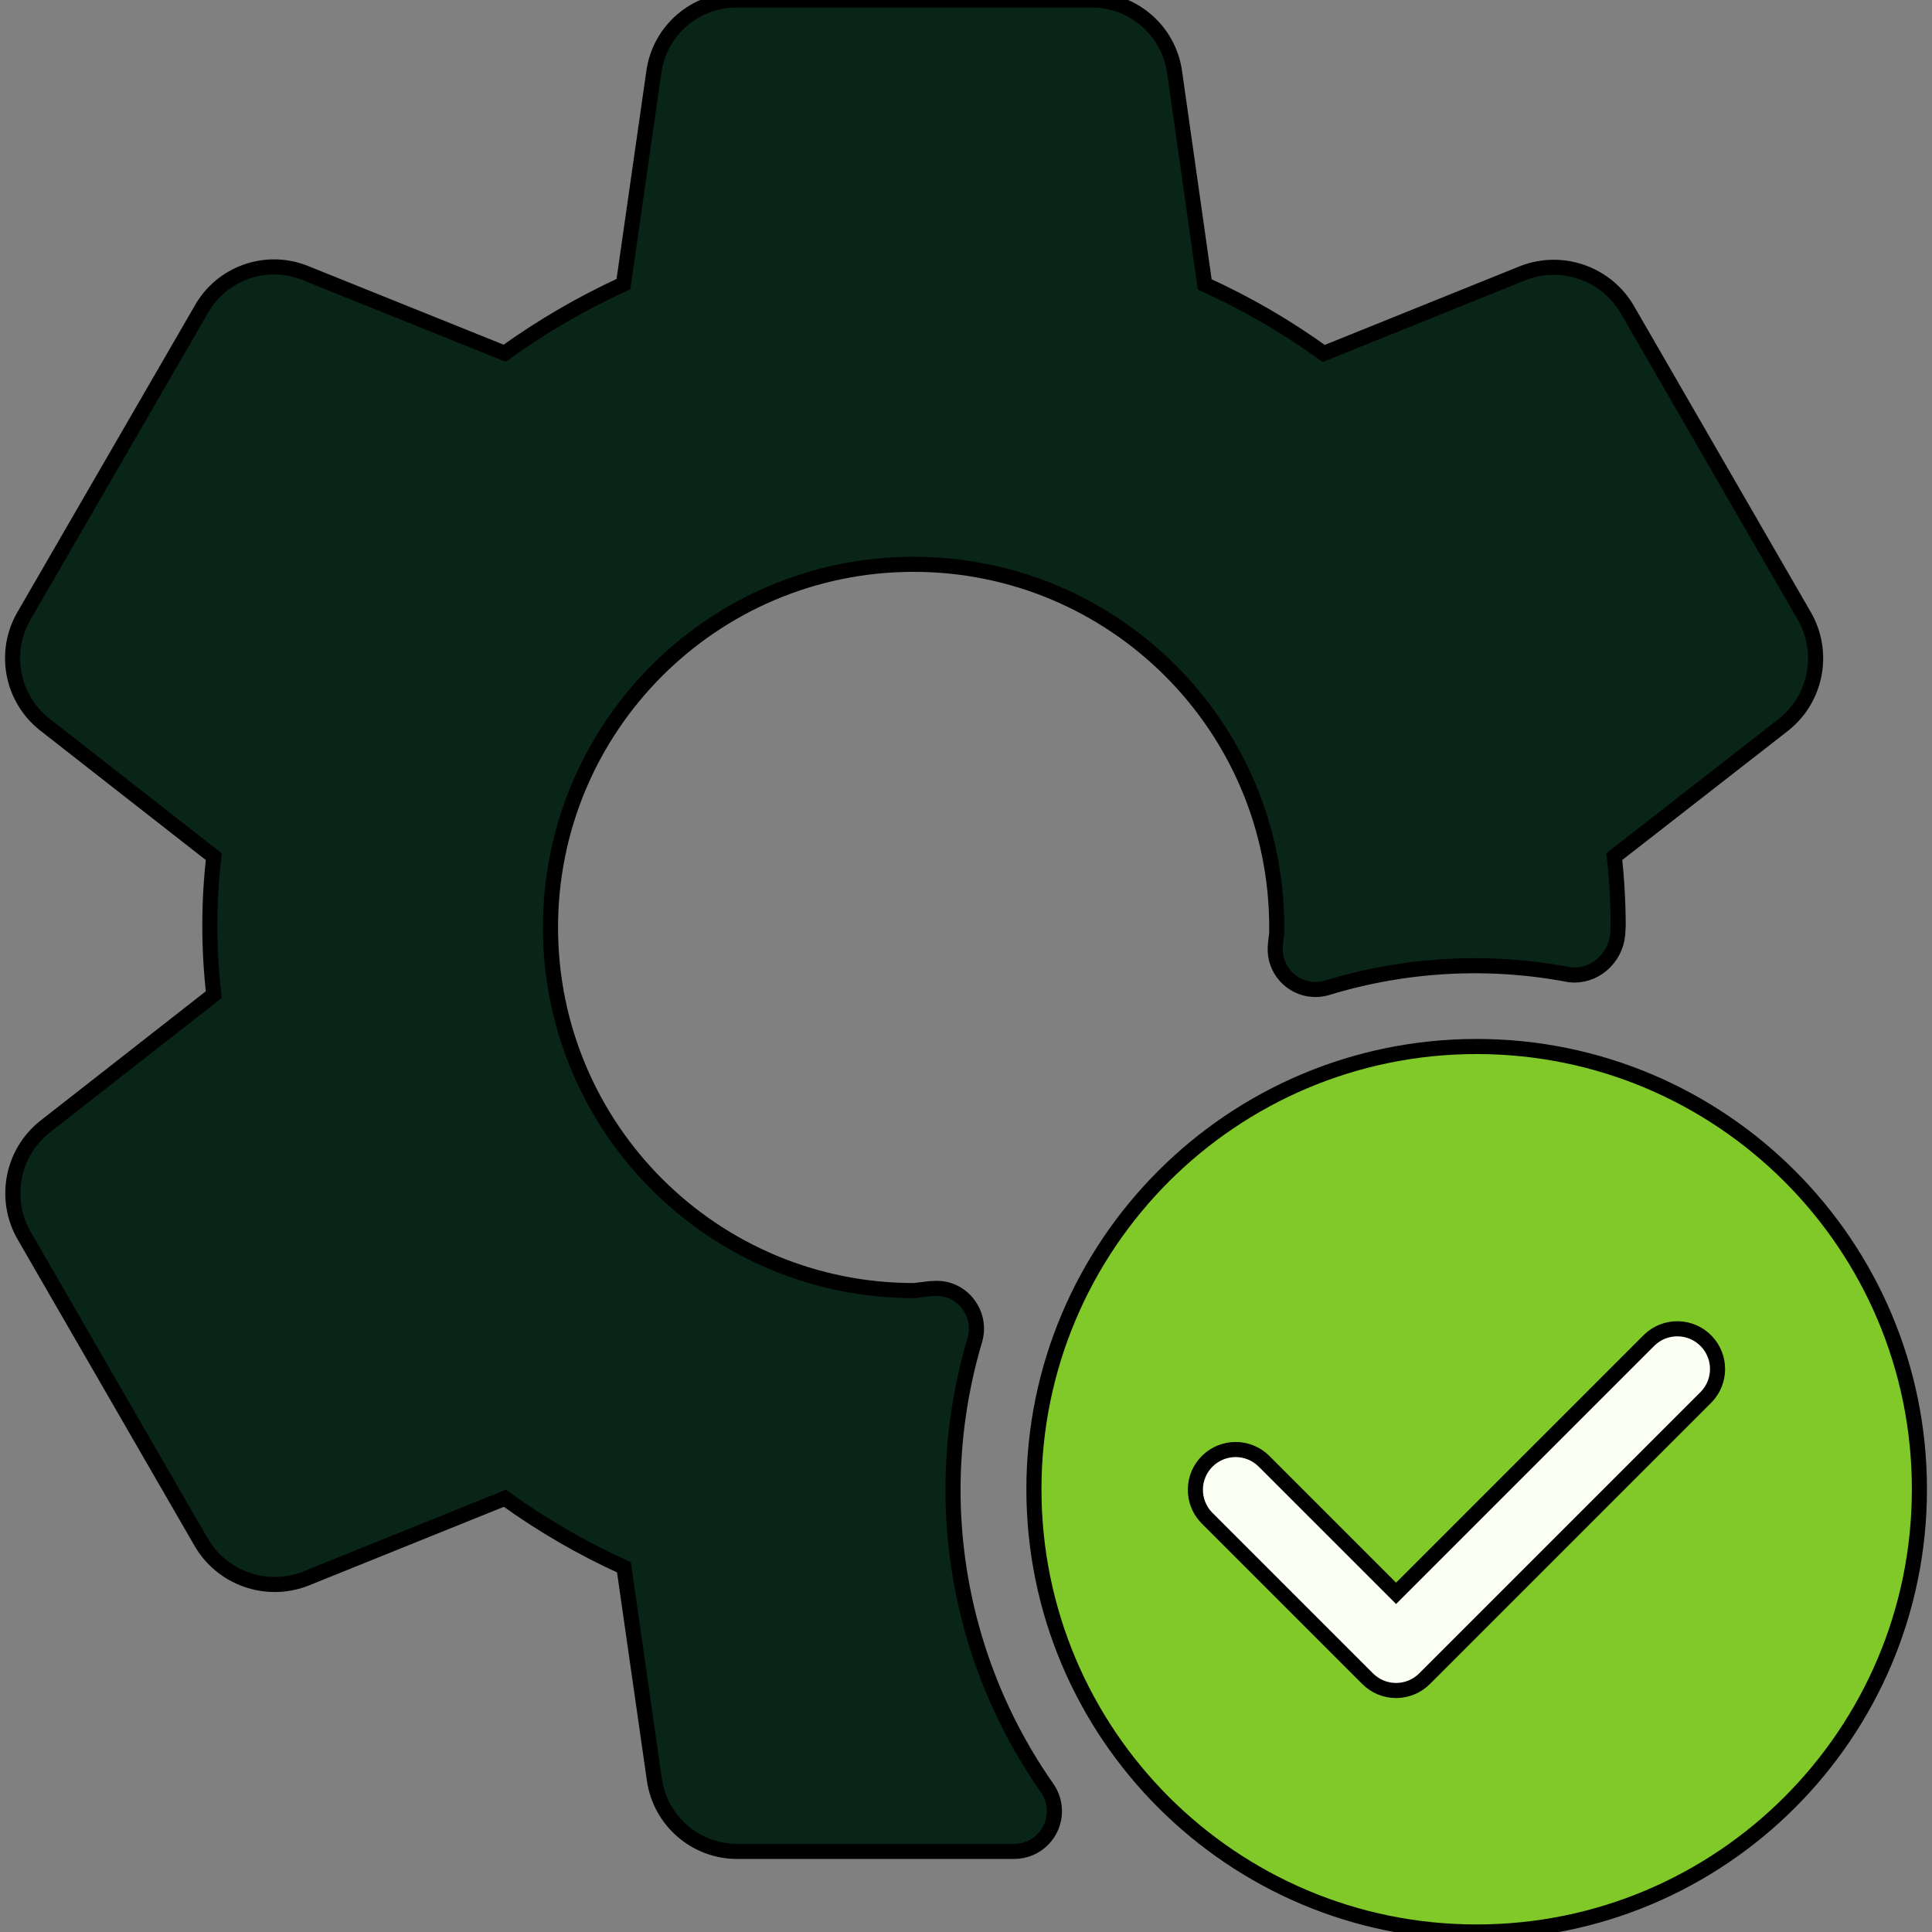 <svg width="512" height="512" viewBox="0 0 512 512" fill="none" xmlns="http://www.w3.org/2000/svg">
<rect x="0" y="0" width="512" height="512" fill="#808080" stroke="none"/>
<g clip-path="url(#clip0_728_714)">
<path d="M391.333 512C456.134 512 508.666 459.468 508.666 394.667C508.666 329.866 456.134 277.334 391.333 277.334C326.532 277.334 274 329.866 274 394.667C274 459.468 326.532 512 391.333 512Z" fill="#81C929" stroke="black" stroke-width="4"/>
<path d="M369.998 448.001C367.167 448.006 364.45 446.886 362.446 444.886L319.78 402.219C315.687 397.982 315.805 391.229 320.042 387.136C324.176 383.143 330.729 383.143 334.863 387.136L369.977 422.251L437.092 355.136C441.329 351.043 448.082 351.16 452.175 355.397C456.168 359.531 456.168 366.085 452.175 370.218L377.508 444.885C375.514 446.875 372.814 447.994 369.998 448.001Z" fill="#FCFFF3" stroke="black" stroke-width="4"/>
<path d="M431.416 82.304C425.914 72.574 414.119 68.338 403.683 72.341L350.798 93.674C340.927 86.533 330.365 80.401 319.268 75.37L311.289 19.2C309.799 8.161 300.348 -0.057 289.209 -0H195.342C184.268 -0.078 174.842 8.044 173.283 19.008L165.219 75.284C154.157 80.364 143.612 86.501 133.731 93.609L80.718 72.277C70.417 68.224 58.706 72.406 53.305 82.069L6.372 163.178C0.769 172.81 3.106 185.097 11.855 191.999L56.655 227.028C55.266 239.177 55.266 251.444 56.655 263.593L11.812 298.665C3.182 305.605 0.876 317.787 6.372 327.401L53.177 408.468C58.687 418.189 70.485 422.41 80.91 418.388L133.795 397.055C143.676 404.186 154.246 410.311 165.347 415.338L173.39 471.445C174.88 482.484 184.331 490.702 195.47 490.645H268.771C274.662 490.644 279.436 485.867 279.435 479.976C279.434 477.795 278.765 475.666 277.518 473.877C261.244 450.663 252.528 422.995 252.558 394.645C252.578 381.259 254.526 367.946 258.339 355.114C259.317 351.796 258.625 348.209 256.483 345.493C254.372 342.73 251.013 341.214 247.544 341.461C246.349 341.461 245.219 341.674 242.339 342.016C189.19 342.137 146.007 299.149 145.886 246C145.765 192.851 188.753 149.668 241.902 149.547C295.051 149.426 338.233 192.414 338.354 245.563C338.355 246.219 338.35 246.875 338.338 247.531C338.167 248.662 338.018 249.814 337.954 250.987C337.638 256.87 342.151 261.894 348.034 262.21C349.255 262.276 350.478 262.131 351.65 261.782C372.51 255.404 394.611 254.218 416.034 258.326C419.071 258.65 422.108 257.717 424.439 255.745C426.868 253.715 428.4 250.81 428.706 247.66C428.706 247.319 428.834 245.527 428.834 245.292C428.818 239.184 428.476 233.081 427.81 227.009L472.738 192.001C481.384 185.071 483.693 172.876 478.178 163.265L431.416 82.304Z" fill="#092517" stroke="black" stroke-width="4"/>
</g>
<defs>
<clipPath id="clip0_728_714">
<rect width="512" height="512" fill="white"/>
</clipPath>
</defs>
</svg>
